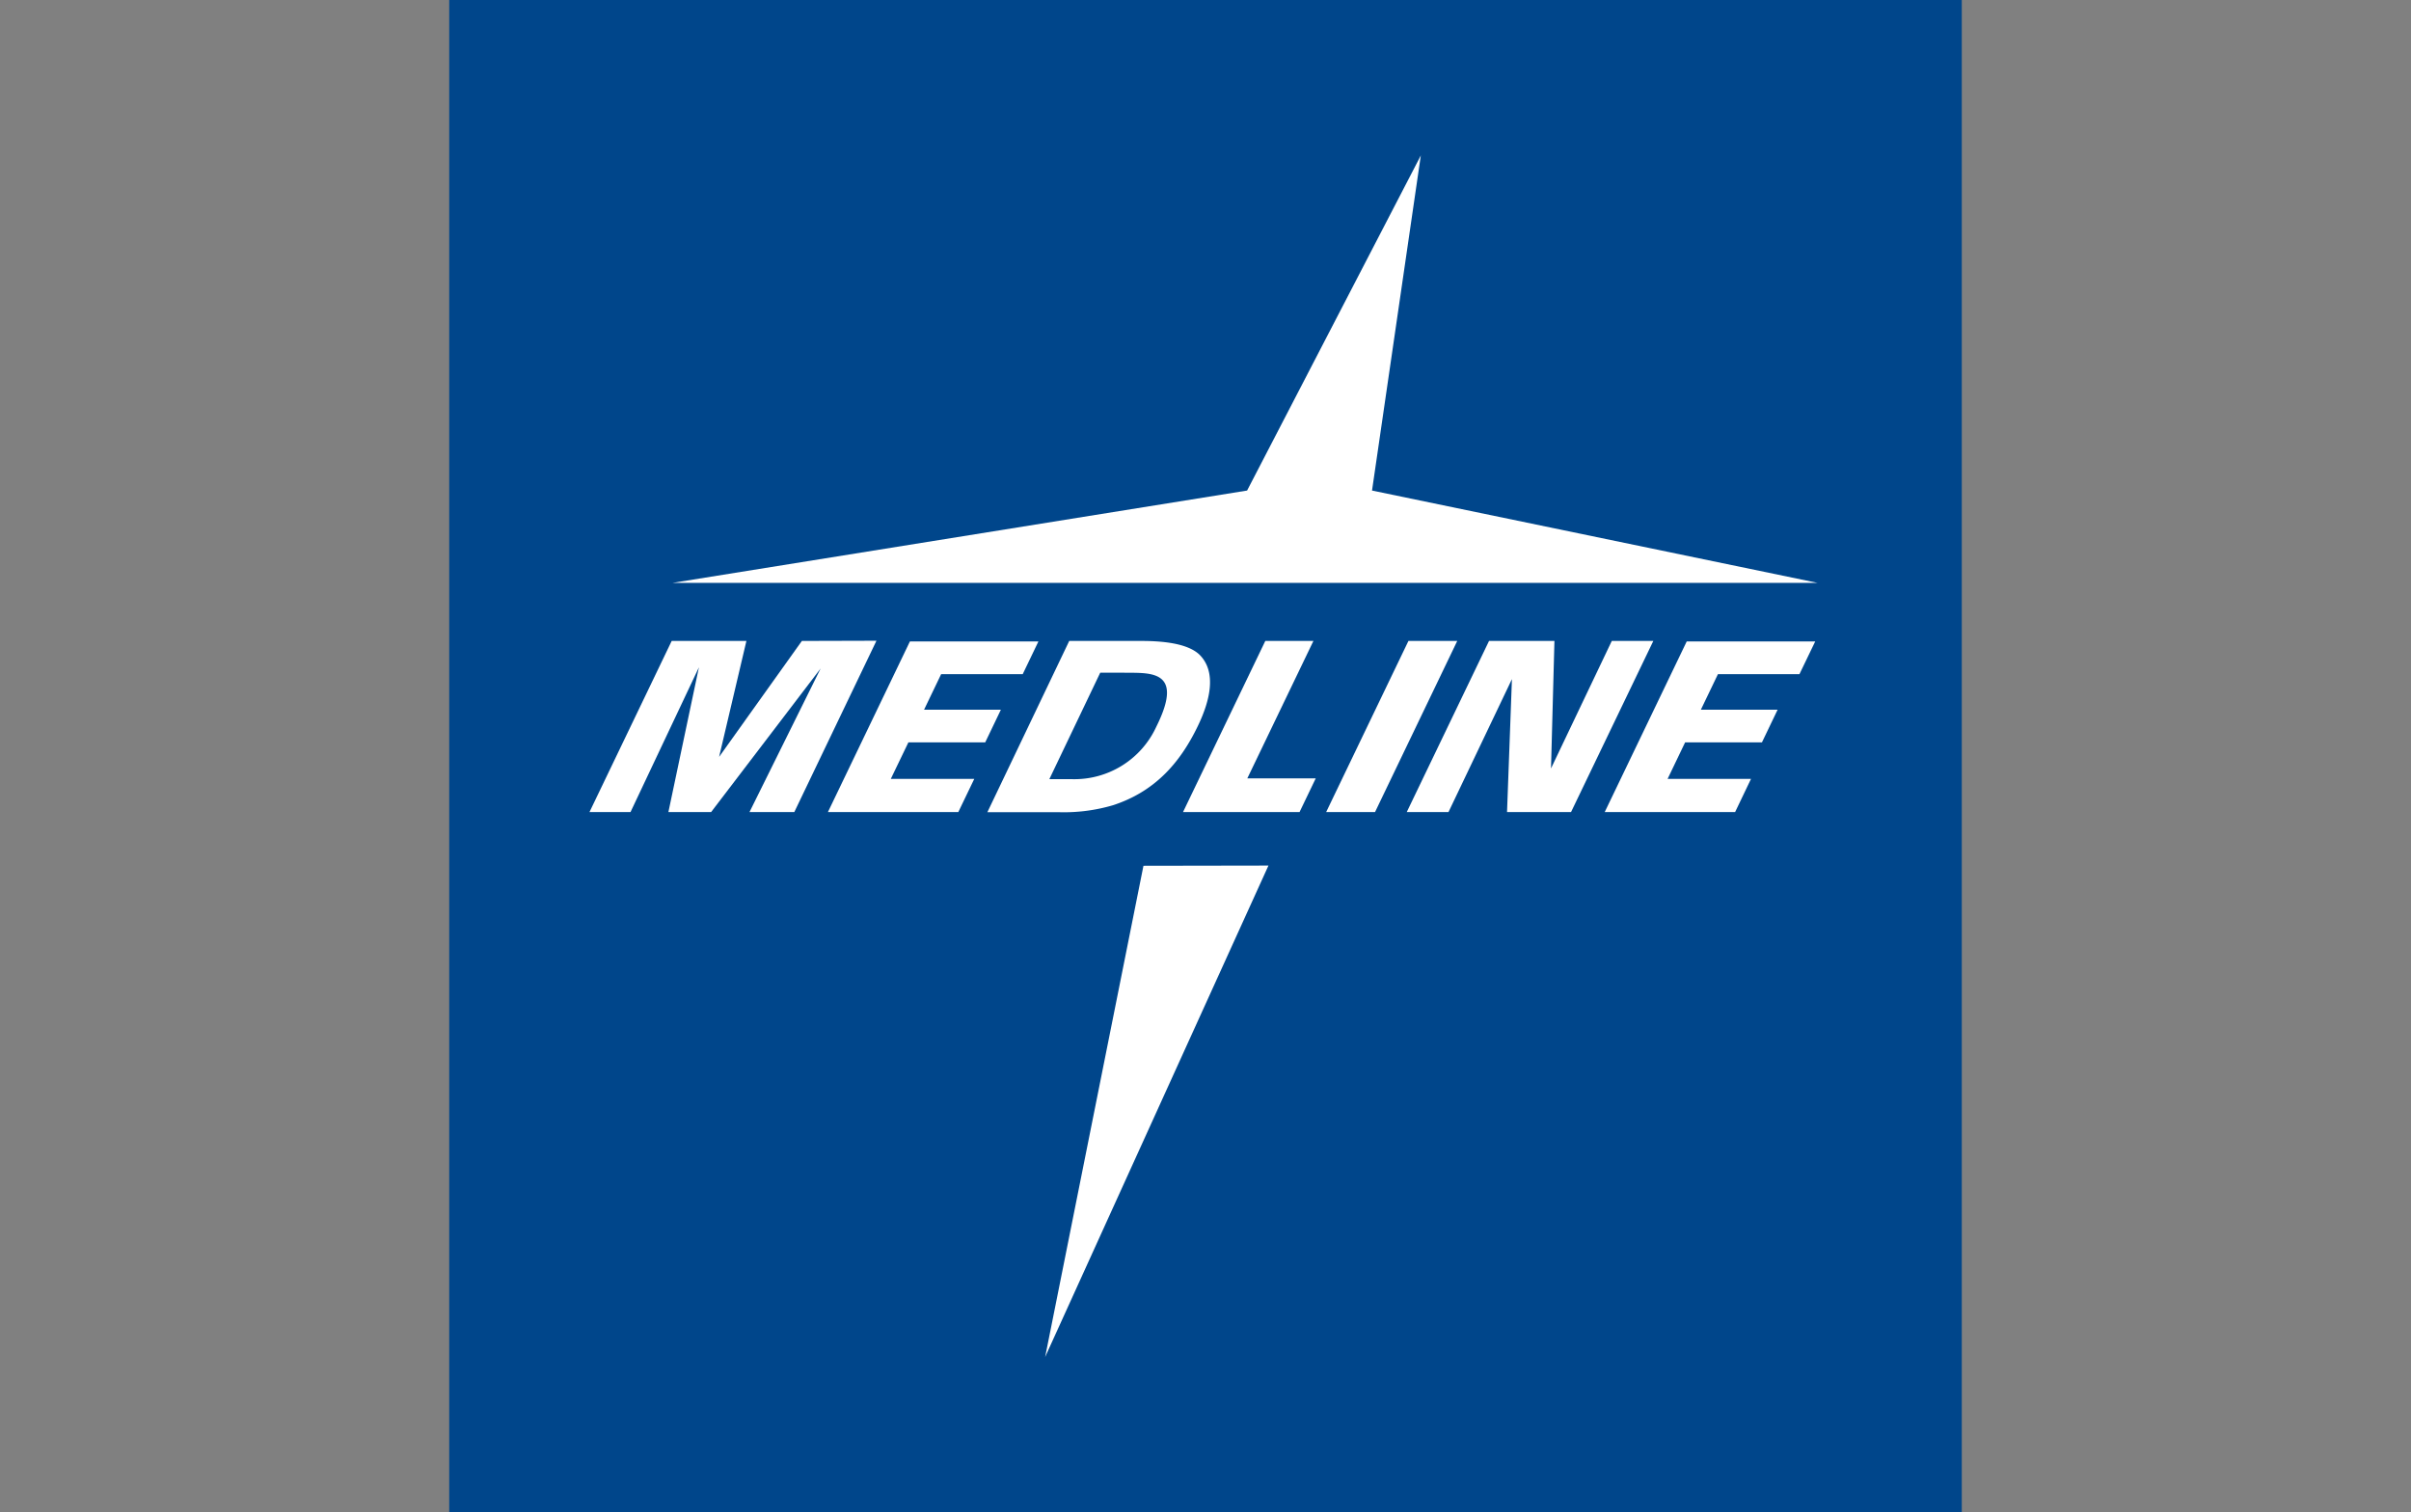<svg id="Layer_1" data-name="Layer 1" xmlns="http://www.w3.org/2000/svg" viewBox="0 0 344.3 216"><rect x="0" y="0" width="344.3" height="216" fill="#808080" stroke="none"/><defs><style>.cls-1{fill:#00468b;}.cls-2{fill:#fff;}</style></defs><title>medline</title><rect class="cls-1" x="64.15" width="216" height="216"/><polygon class="cls-2" points="163.29 123.65 149.25 193.81 181.14 123.62 163.29 123.65"/><polygon class="cls-2" points="259.57 83.25 195.93 70.06 202.9 22.2 178.09 70.06 96.02 83.25 259.57 83.25"/><polygon class="cls-2" points="95.92 91.54 106.59 91.54 102.69 108.1 114.51 91.54 125.16 91.51 113.43 115.98 107.03 115.98 117.19 95.47 101.55 115.98 95.45 115.98 99.81 95.3 90.04 115.98 84.18 115.98 95.92 91.54"/><polygon class="cls-2" points="129.94 91.61 148.29 91.61 146.05 96.28 134.4 96.28 131.96 101.36 142.93 101.36 140.69 106.03 129.72 106.03 127.21 111.24 139.13 111.24 136.85 115.98 118.23 115.98 129.94 91.61"/><path class="cls-2" d="M149.85,111.28h3.21a12.87,12.87,0,0,0,12.06-7.48c4.25-8.51-1.31-7.62-5-7.73h-3Zm2.84-19.74H163c2.91,0,6.62.31,8.33,2,2.43,2.47,1.48,6.5-.26,10.12-2.6,5.42-6.25,9.42-12.12,11.34a24.78,24.78,0,0,1-7.63,1H141Z"/><polygon class="cls-2" points="180.69 91.54 187.56 91.54 178.12 111.17 187.89 111.17 185.58 115.98 168.94 115.98 180.69 91.54"/><polygon class="cls-2" points="201.13 91.54 208.1 91.54 196.36 115.98 189.38 115.98 201.13 91.54"/><polygon class="cls-2" points="212.64 91.54 221.98 91.54 221.49 109.75 230.17 91.54 236.1 91.54 224.35 115.98 215.21 115.98 215.91 96.99 206.85 115.98 200.89 115.98 212.64 91.54"/><polygon class="cls-2" points="240.87 91.61 259.22 91.61 256.97 96.28 245.33 96.28 242.89 101.36 253.85 101.36 251.61 106.03 240.64 106.03 238.14 111.24 250.05 111.24 247.78 115.98 229.16 115.98 240.87 91.61"/></svg>